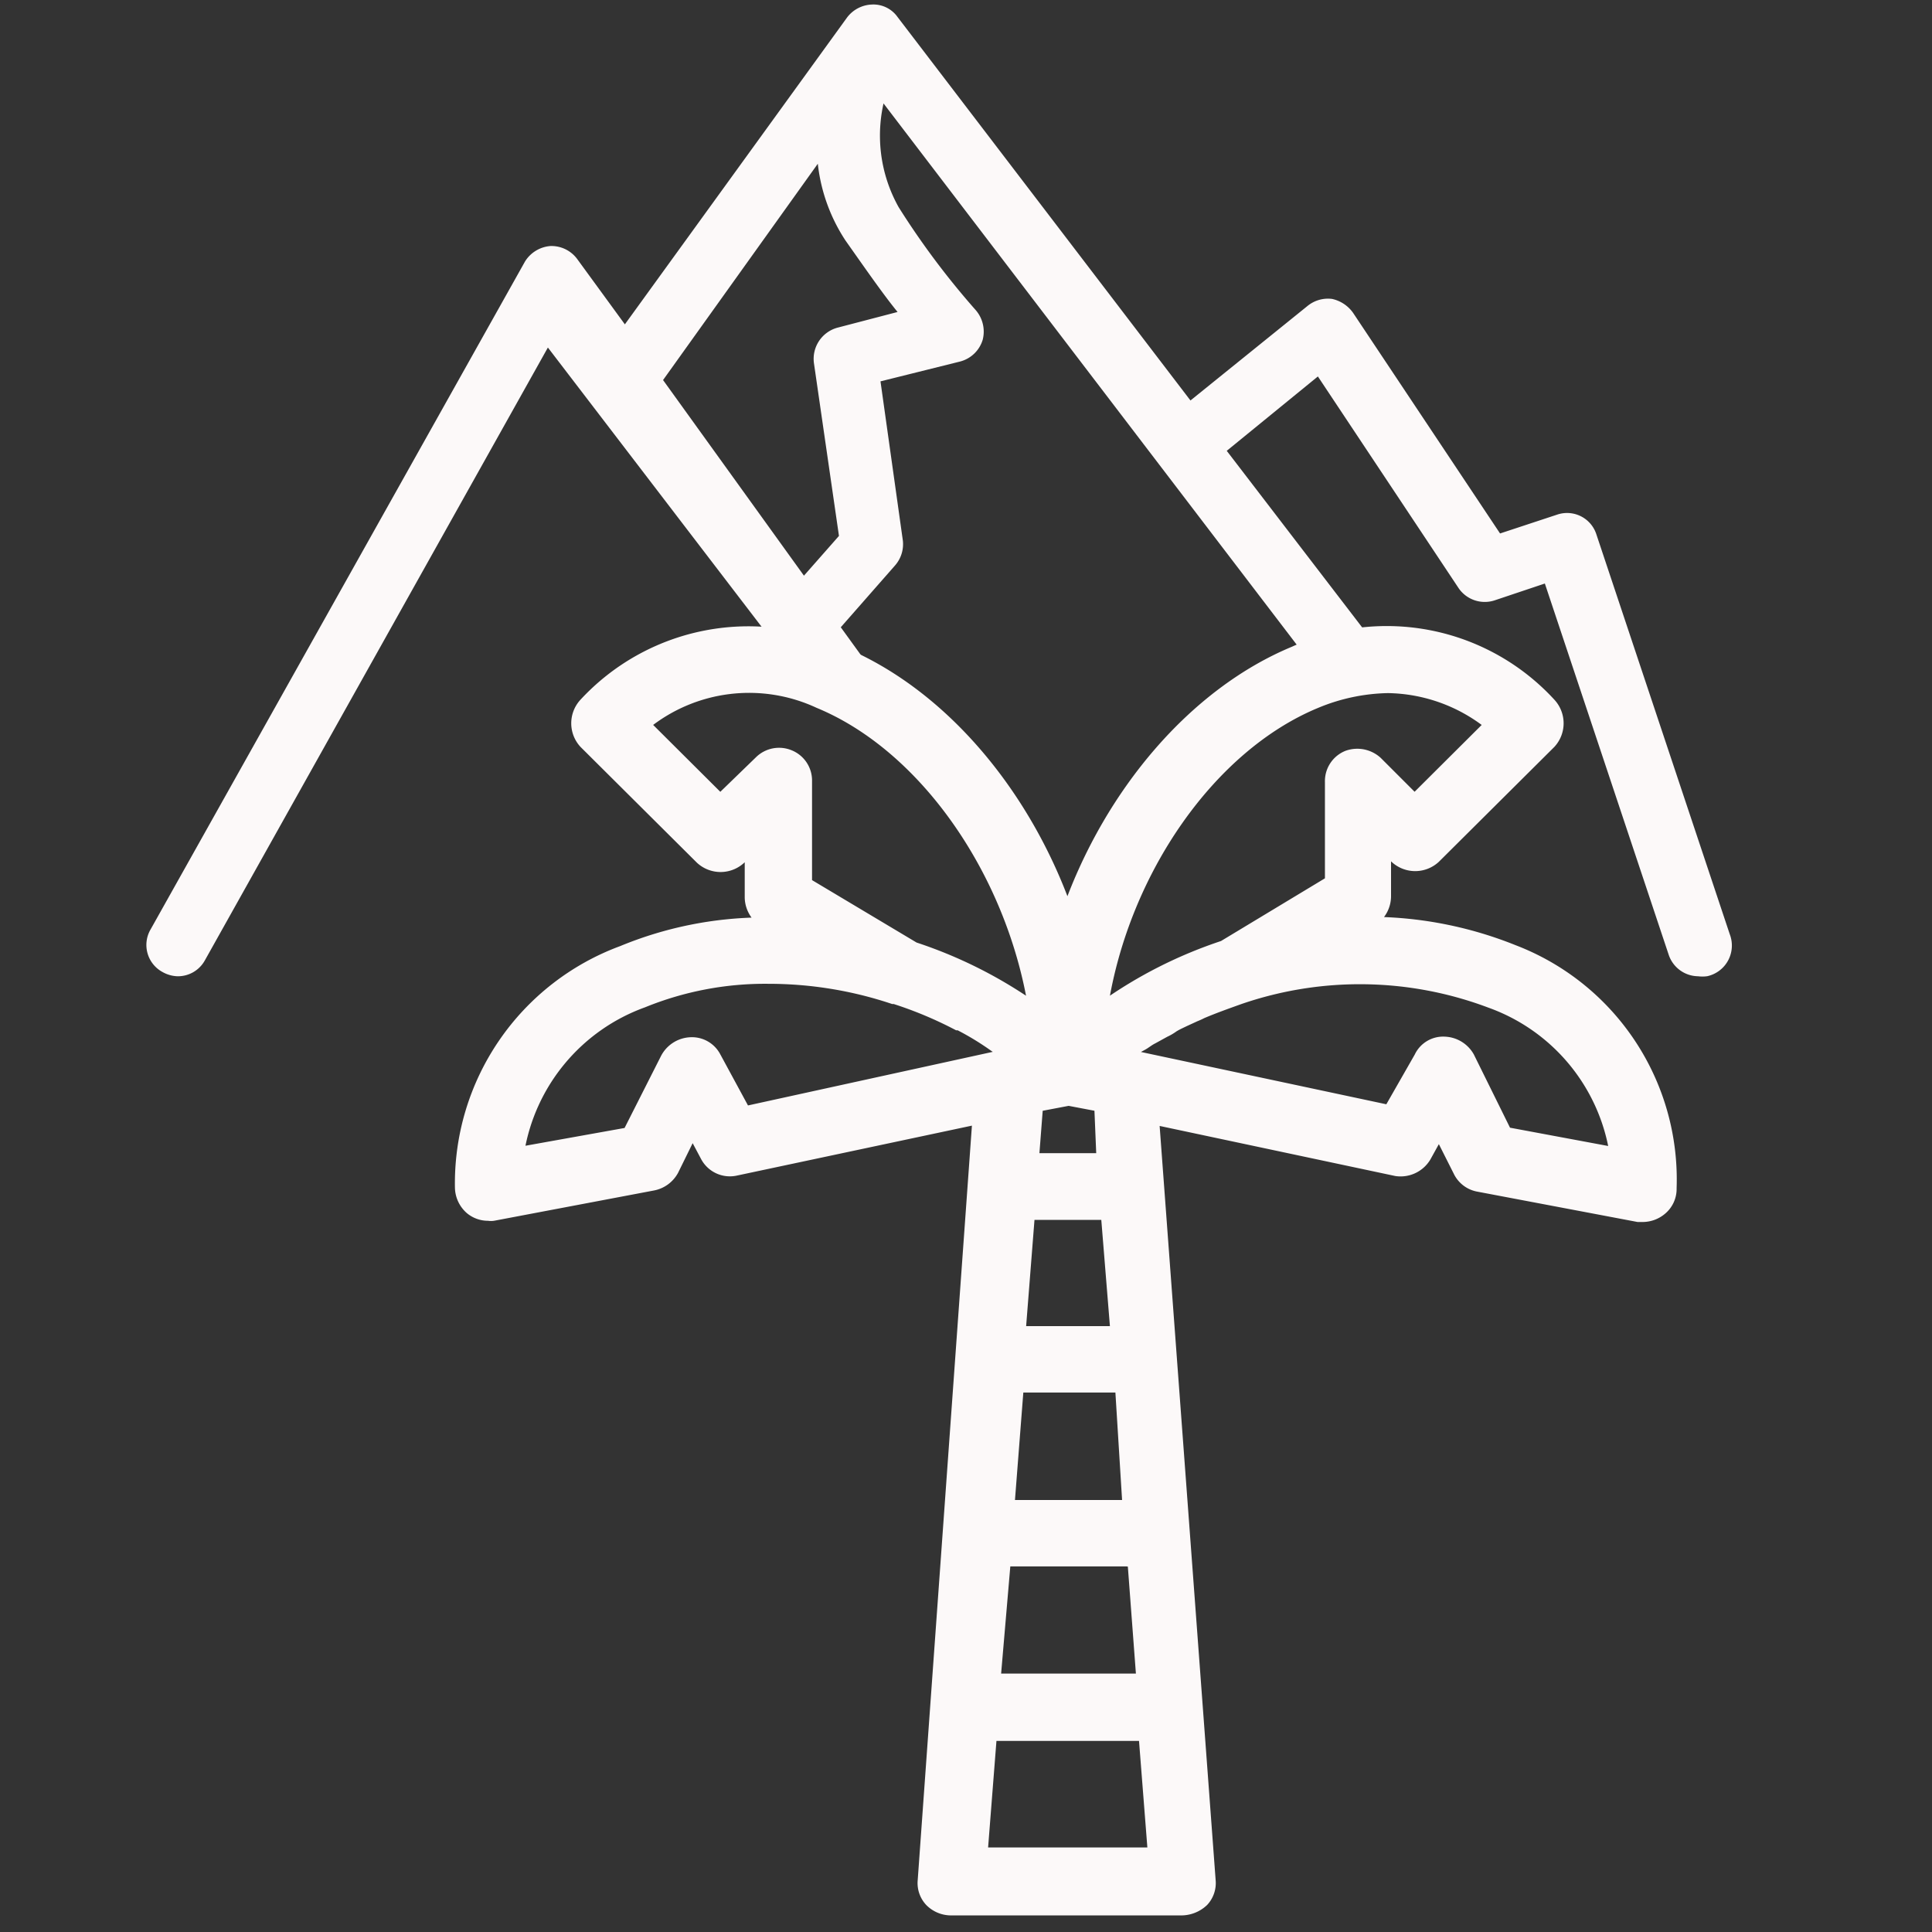 <svg id="Ebene_1" data-name="Ebene 1" xmlns="http://www.w3.org/2000/svg" viewBox="0 0 64 64"><rect x="0" y="0" width="64" height="64" fill="#333333" stroke="none"/><defs><style>.cls-1{fill:#fcf9f9;stroke:#fcf9f9;stroke-miterlimit:10;stroke-width:0.3px;}</style></defs><path class="cls-1" d="M18.13,11.24l8.61,11.25,2.4,1.11.91.47-2.39-3.3,1.87-2.13a.92.92,0,0,0,.23-.71L29,12.52l2.77-.69a.91.91,0,0,0,.64-.62.94.94,0,0,0-.22-.86,26.49,26.49,0,0,1-2.55-3.41,5,5,0,0,1-.44-3.85l14,18.34h2.23l-5-6.52,3.26-2.66,4.76,7.16a.9.9,0,0,0,1,.34l1.82-.61,4.15,12.44a.89.89,0,0,0,.84.61,1,1,0,0,0,.27,0A.89.89,0,0,0,57.16,31h0L52.74,17.75a.87.87,0,0,0-1.11-.56l-2,.66-4.93-7.4a1,1,0,0,0-.6-.4.92.92,0,0,0-.69.2l-4,3.23L29.61.65A.83.83,0,0,0,28.89.3a.93.93,0,0,0-.71.37L20.7,11,19,8.67a.91.91,0,0,0-.76-.37.94.94,0,0,0-.72.44L5.12,30.86a.87.87,0,0,0,.34,1.21.93.93,0,0,0,.42.12.87.87,0,0,0,.77-.44L18.13,11.24M30,10.42,27.78,11a.92.92,0,0,0-.67,1l.84,5.8-1.33,1.51-4.84-6.72L27.21,5a5.62,5.62,0,0,0,.92,2.88C28.92,9,29.51,9.85,30,10.42Z"/><path class="cls-1" d="M50.15,31.45a12.87,12.87,0,0,0-4.67-.93,1,1,0,0,0,.45-.82V28.17l.27.27a1,1,0,0,0,1.36,0l3.82-3.8a1,1,0,0,0,0-1.36,7.39,7.39,0,0,0-8.52-1.72c-3.33,1.38-6.12,4.69-7.5,8.56-1.38-3.87-4.15-7.18-7.5-8.56a7.43,7.43,0,0,0-8.52,1.72,1,1,0,0,0,0,1.36l3.85,3.83a1,1,0,0,0,1.36,0l.27-.27v1.53a1,1,0,0,0,.44.81,12.38,12.38,0,0,0-4.66.94,8.23,8.23,0,0,0-5.38,7.85,1,1,0,0,0,.34.74.94.94,0,0,0,.62.22.5.5,0,0,0,.17,0l5.28-1a1,1,0,0,0,.7-.51l.61-1.24.42.79a.93.93,0,0,0,1,.47l8-1.7L30.55,62.29a.91.91,0,0,0,.24.71,1,1,0,0,0,.69.3h7.68a1.09,1.09,0,0,0,.72-.3.91.91,0,0,0,.24-.71L38.25,37.11l8,1.7a1,1,0,0,0,1-.47l.42-.76.62,1.23a.93.93,0,0,0,.69.52l5.28,1,.17,0a1,1,0,0,0,.62-.23.92.92,0,0,0,.34-.74A8.16,8.16,0,0,0,50.15,31.45Zm-6.54-8.14a6.45,6.45,0,0,1,2.37-.5A5.5,5.5,0,0,1,49.31,24l-2.45,2.44-1.23-1.23a1,1,0,0,0-1-.2.93.93,0,0,0-.59.89v3.28l-3.53,2.13a14.9,14.9,0,0,0-3.95,2C37.26,28.89,40.1,24.76,43.61,23.31ZM23.86,26.44,21.41,24a5.44,5.44,0,0,1,5.7-.69c3.51,1.45,6.35,5.58,7.09,10l0,0a15,15,0,0,0-3.9-1.95l-3.55-2.12V25.88a.93.93,0,0,0-.59-.89.94.94,0,0,0-1,.19ZM23.73,35a.91.91,0,0,0-.86-.49,1,1,0,0,0-.84.54L20.79,37.5l-3.57.64a6.33,6.33,0,0,1,4.09-4.91,10.68,10.68,0,0,1,4.15-.79,13,13,0,0,1,4.12.67s0,0,.05,0a13.06,13.06,0,0,1,2.08.87s0,0,.05,0a9.28,9.28,0,0,1,1.18.72,1.3,1.3,0,0,1,.15.1.53.53,0,0,1,.15.12L24.7,36.79Zm13.6,14.84H33.46l.3-3.86h3.33Zm-4,1.9.17,0h3.83a.52.52,0,0,0,.17,0l.29,3.85H33Zm3.6-7.66H33.83l.3-3.82h2.49ZM32.57,61.35l.3-3.83h5l.3,3.83Zm3.9-23h-2.2l.13-1.68,1-.19,1,.19Zm13.45-.86L48.69,35a1,1,0,0,0-.84-.51A.89.89,0,0,0,47,35l-1,1.75-8.54-1.82s.08,0,.1-.08.25-.17.37-.25.17-.12.27-.17l.4-.22a1.69,1.69,0,0,0,.29-.17c.13-.08.25-.13.35-.18l.37-.17a2.14,2.14,0,0,0,.22-.1c.4-.17.82-.32,1.24-.47l0,0a12.21,12.21,0,0,1,8.29.12,6.32,6.32,0,0,1,4.1,4.91Z"/></svg>